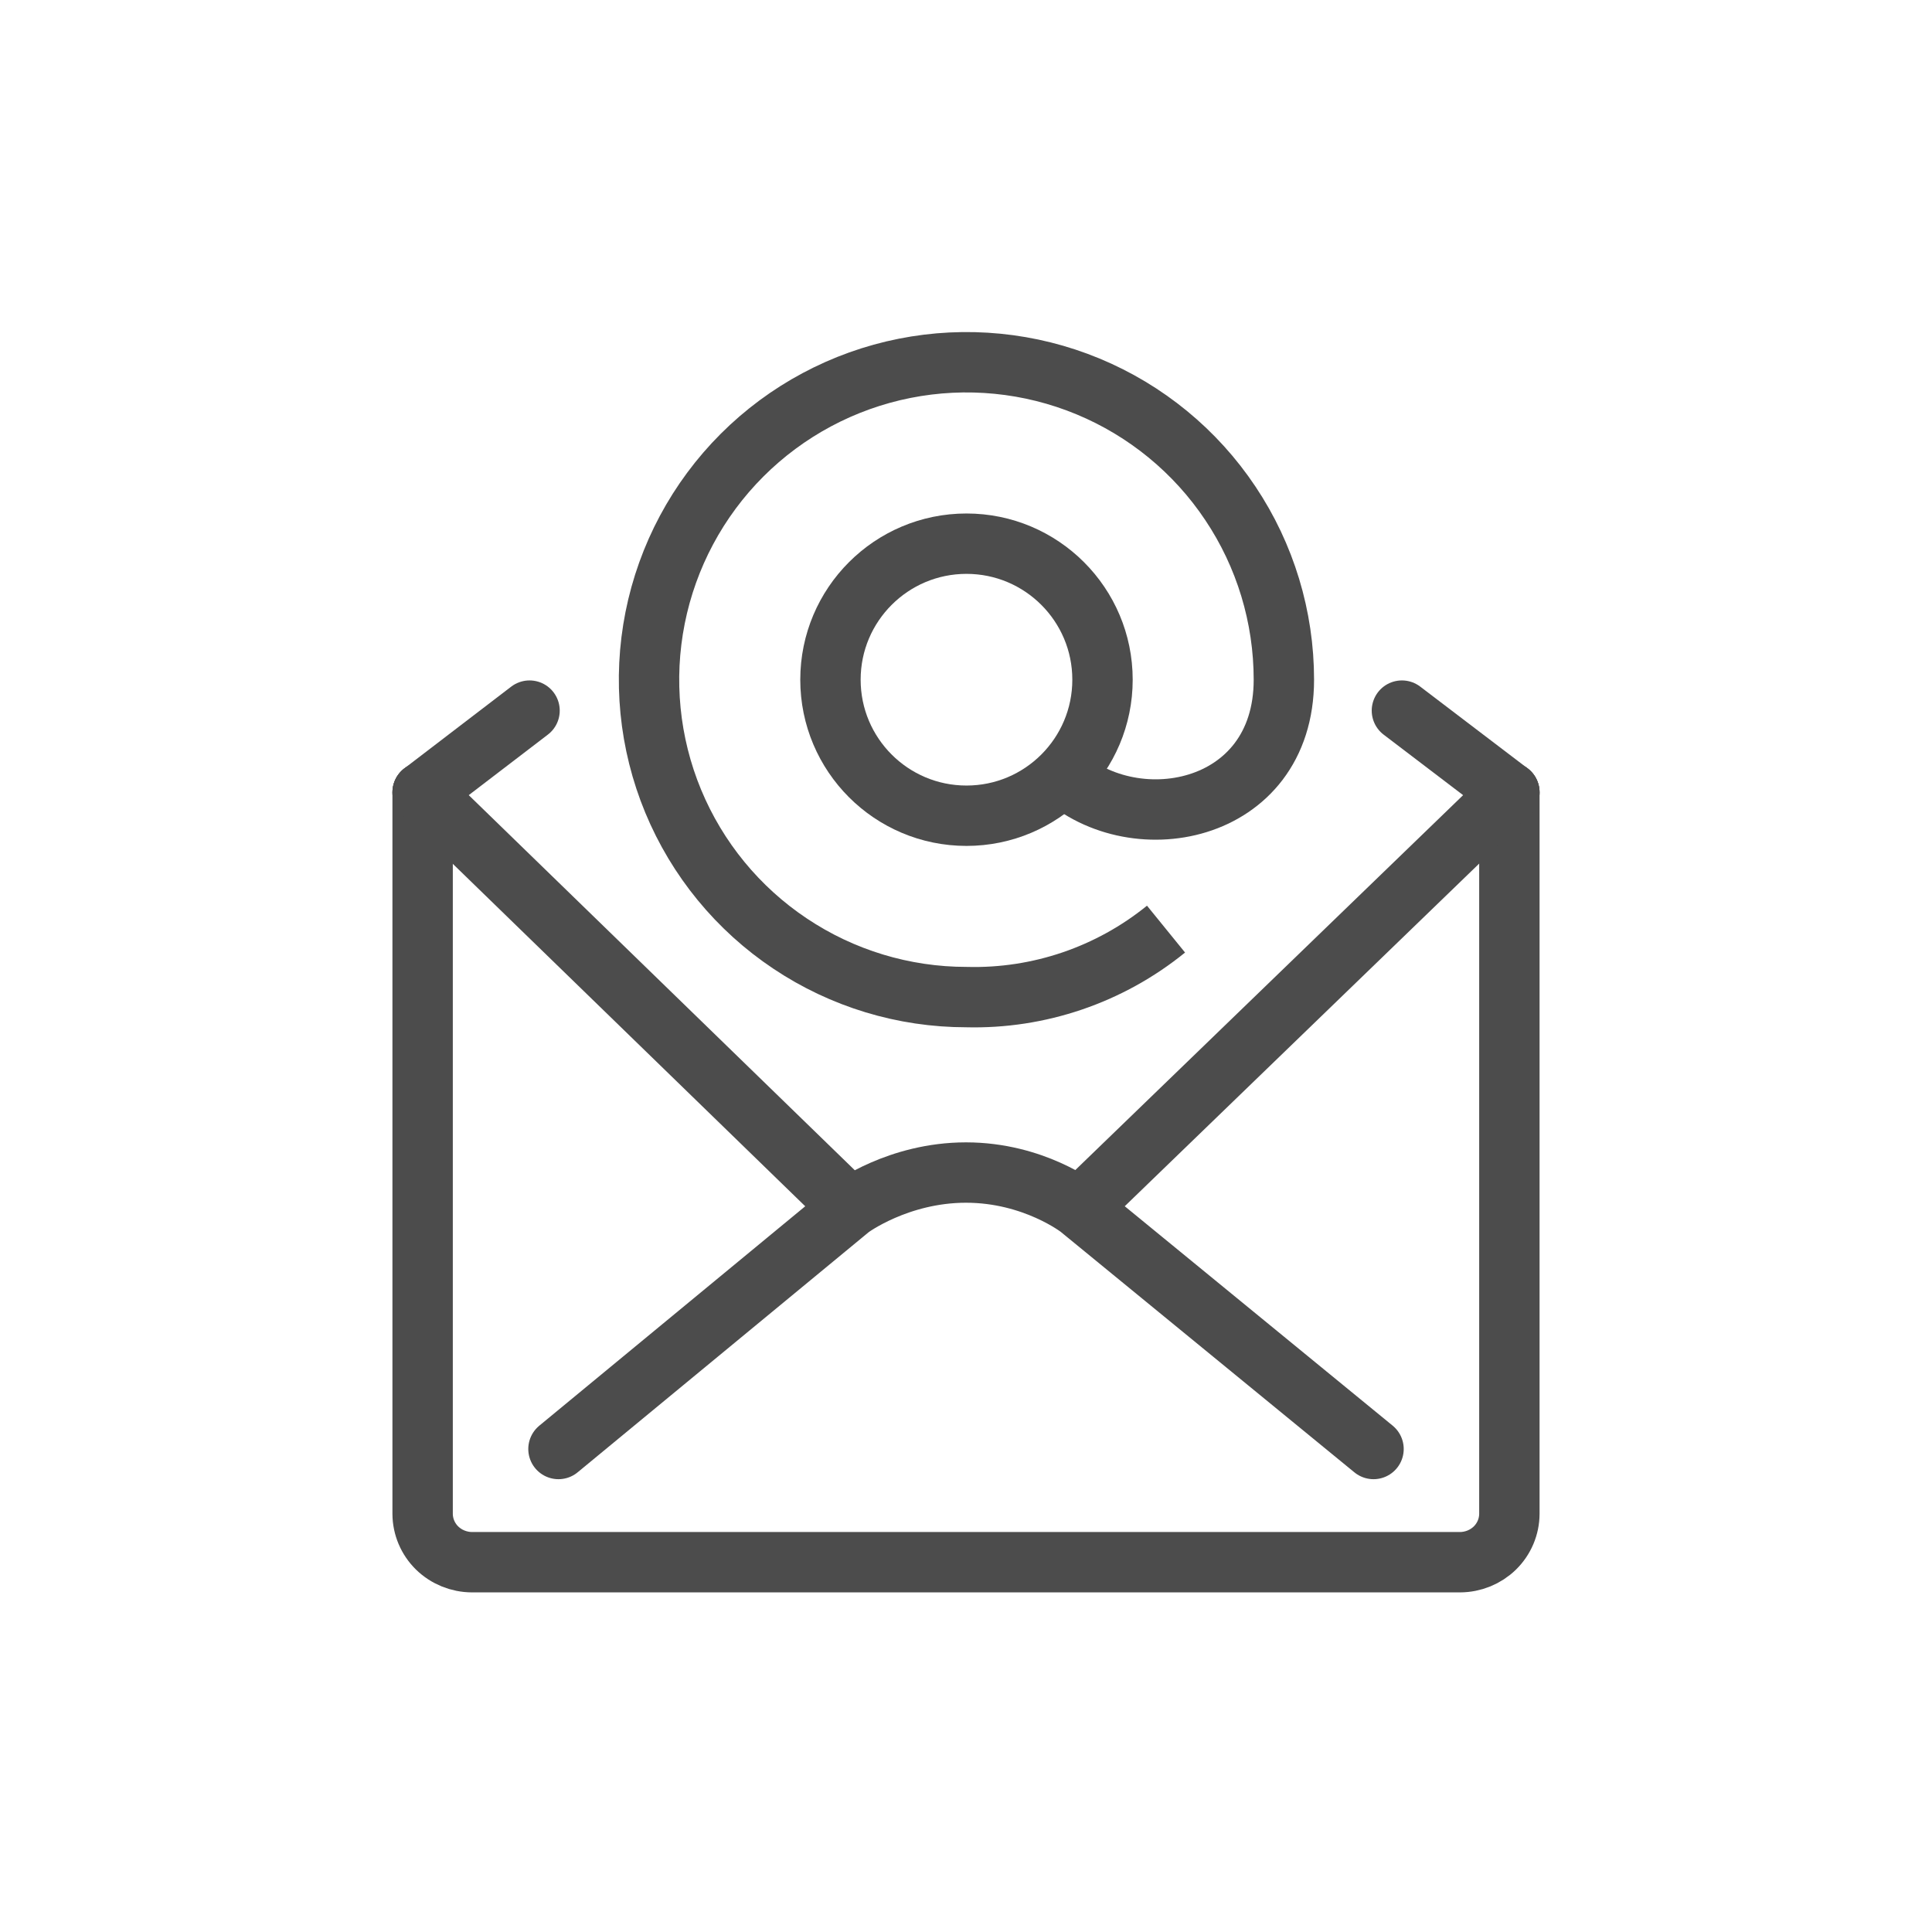 <svg width="32" height="32" viewBox="0 0 32 32" fill="none" xmlns="http://www.w3.org/2000/svg">
<path d="M7 13.125V25.074C7.001 25.286 7.087 25.49 7.24 25.64C7.394 25.79 7.601 25.874 7.818 25.875H24.182C24.399 25.874 24.606 25.79 24.76 25.64C24.913 25.49 24.999 25.286 25 25.074V13.125" stroke="#4C4C4C" stroke-miterlimit="10" stroke-linecap="round"/>
<path d="M17.878 20.01C17.878 20.01 17.125 19.421 16 19.421C14.875 19.421 14.086 20.01 14.086 20.01M17.878 20.01L25 13.125M17.878 20.01L22.75 24M14.086 20.01L7 13.125M14.086 20.01L9.25 24" stroke="#4C4C4C" stroke-miterlimit="10" stroke-linecap="round"/>
<path d="M7 13.125L8.771 11.77M25 13.125L23.22 11.77" stroke="#4C4C4C" stroke-miterlimit="10" stroke-linecap="round"/>
<path d="M16.008 13.511C17.252 13.511 18.261 12.502 18.261 11.258C18.261 10.014 17.252 9.005 16.008 9.005C14.764 9.005 13.755 10.014 13.755 11.258C13.755 12.502 14.764 13.511 16.008 13.511Z" stroke="#4C4C4C" stroke-miterlimit="10"/>
<path d="M19.313 15.389C18.381 16.146 17.208 16.546 16.008 16.515C14.968 16.515 13.951 16.207 13.087 15.629C12.222 15.052 11.548 14.23 11.15 13.27C10.752 12.309 10.648 11.252 10.851 10.232C11.054 9.212 11.555 8.275 12.29 7.54C13.025 6.805 13.962 6.304 14.982 6.101C16.002 5.898 17.059 6.002 18.02 6.4C18.98 6.798 19.802 7.472 20.379 8.337C20.957 9.201 21.265 10.218 21.265 11.258C21.265 13.511 18.712 13.961 17.51 12.76" stroke="#4C4C4C" stroke-miterlimit="10"/>
</svg>
